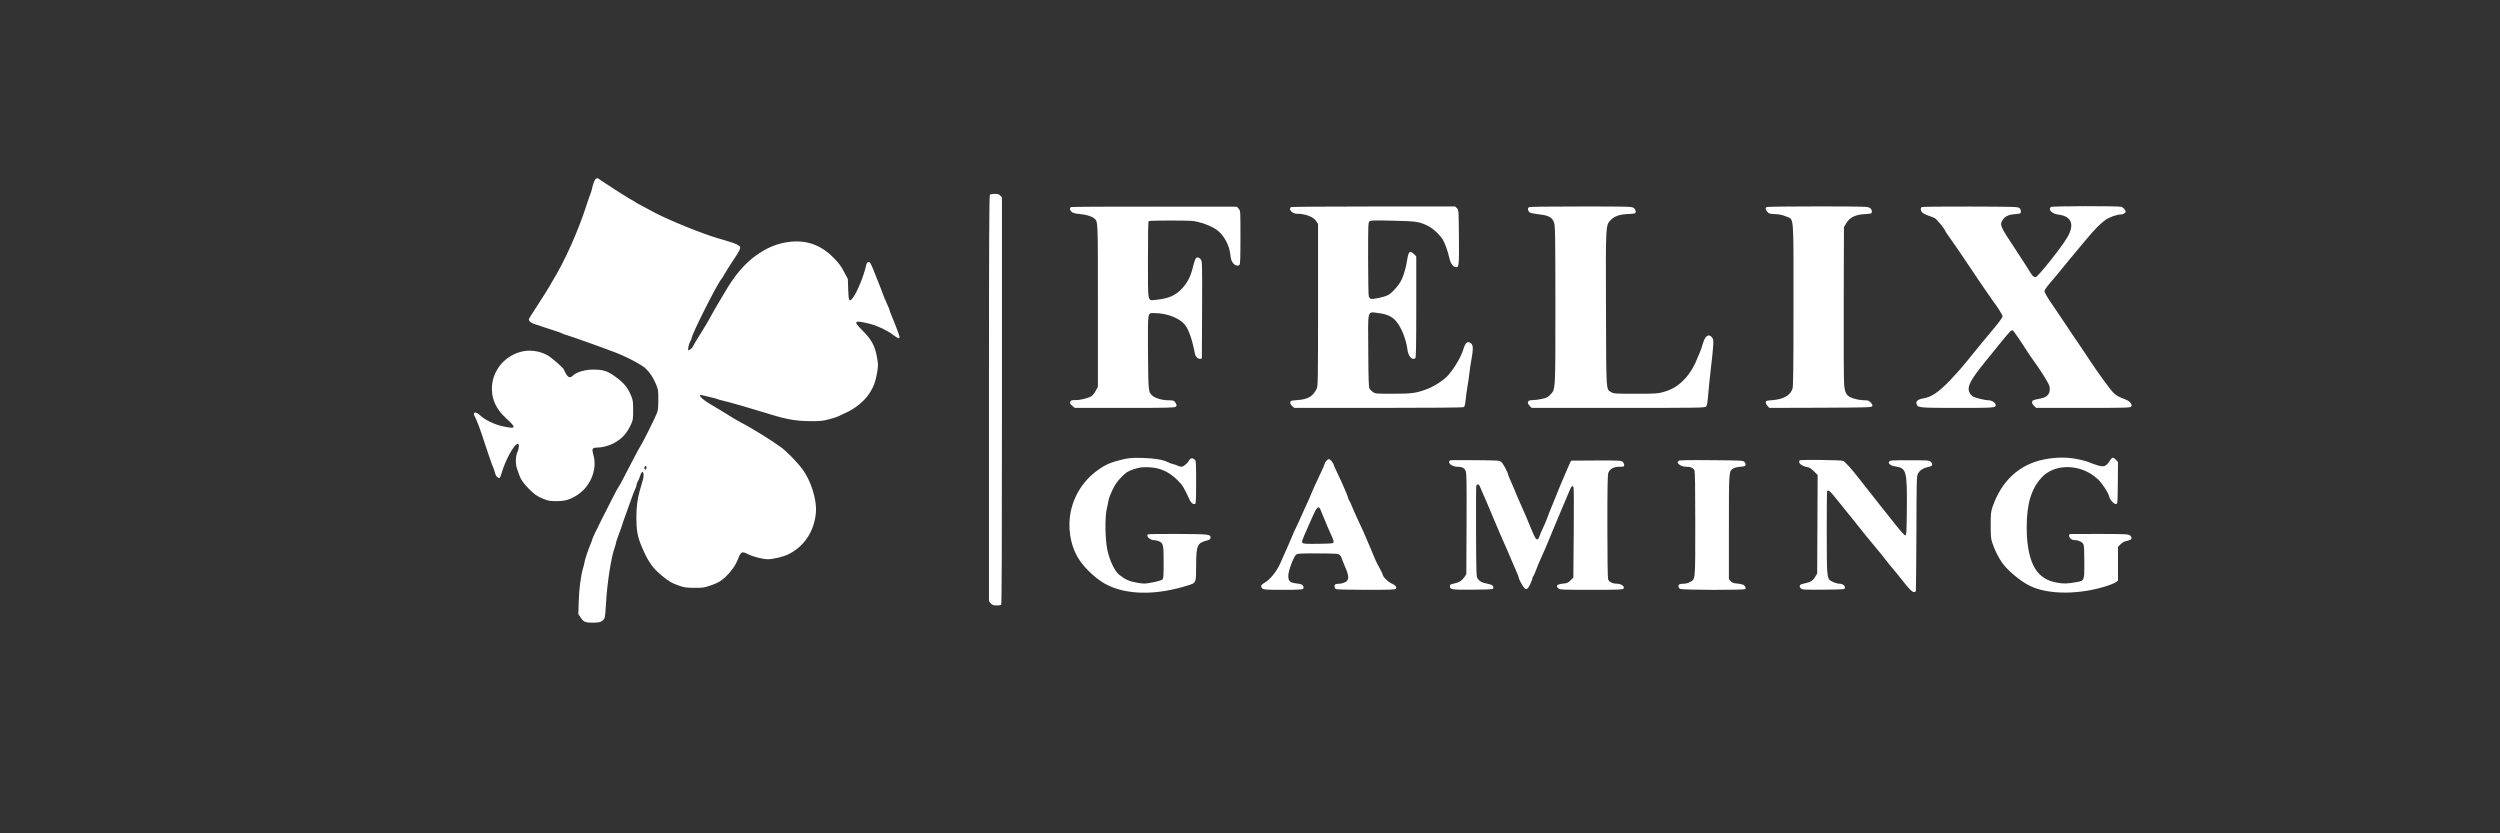 <svg width="360" height="120" viewBox="0 0 360 120" fill="none" xmlns="http://www.w3.org/2000/svg">
<rect x="0" y="0" width="360" height="120" fill="#333333" stroke="none"/>
<path d="M85.802 25.748C85.626 25.88 85.373 26.54 85.229 27.256C85.185 27.465 85.086 27.784 84.998 27.971C84.921 28.148 84.69 28.841 84.47 29.512C83.27 33.244 81.322 37.614 79.594 40.41C79.517 40.531 79.275 40.949 79.054 41.345C78.834 41.741 78.086 42.919 77.403 43.965C76.71 45 76.148 45.924 76.148 46.001C76.148 46.254 76.622 46.607 77.139 46.728C77.414 46.805 77.811 46.926 78.02 47.014C78.229 47.091 78.922 47.322 79.561 47.52C80.199 47.718 80.772 47.916 80.849 47.971C80.926 48.027 81.223 48.148 81.509 48.225C82.423 48.489 87.266 50.228 88.862 50.855C90.48 51.505 92.318 52.484 92.912 53.013C93.562 53.596 94.035 54.312 94.487 55.379C94.784 56.095 94.806 56.249 94.795 57.581C94.795 58.825 94.762 59.089 94.542 59.617C94.156 60.542 92.637 63.569 92.318 64.075C92.153 64.317 91.614 65.308 91.118 66.277C89.423 69.557 89.258 69.865 89.049 70.162C88.928 70.327 88.642 70.856 88.4 71.34C88.157 71.824 87.354 73.409 86.616 74.851C85.89 76.304 85.284 77.57 85.284 77.658C85.284 77.746 85.185 78.021 85.075 78.263C84.8 78.858 84.184 80.685 84.184 80.905C84.184 81.004 84.085 81.389 83.975 81.764C83.633 82.886 83.391 84.758 83.336 86.662L83.281 88.434L83.633 88.951C84.063 89.579 84.283 89.667 85.439 89.667C86.407 89.667 86.77 89.513 87.057 88.996C87.123 88.874 87.211 87.928 87.266 86.882C87.431 83.943 88.003 80.245 88.521 78.825C88.62 78.583 88.686 78.308 88.697 78.197C88.697 78.098 88.873 77.559 89.093 76.987C89.313 76.425 89.555 75.743 89.632 75.468C89.709 75.192 89.93 74.554 90.128 74.037C90.315 73.519 90.667 72.551 90.898 71.89C91.129 71.219 91.404 70.525 91.493 70.349C91.592 70.162 91.669 69.92 91.669 69.799C91.669 69.678 91.746 69.458 91.845 69.326C91.933 69.194 92.087 68.841 92.175 68.533C92.406 67.752 92.725 67.785 92.67 68.588C92.659 68.808 92.538 69.26 92.12 70.68C91.79 71.813 91.636 73.035 91.636 74.587C91.647 76.359 91.801 77.262 92.34 78.55C93.287 80.828 93.914 81.742 95.323 82.909C96.325 83.734 96.776 83.998 97.822 84.35C98.526 84.593 98.867 84.637 99.979 84.648C101.168 84.659 101.388 84.626 102.225 84.34C103.391 83.943 103.799 83.712 104.481 83.074C105.274 82.325 105.923 81.4 106.264 80.52C106.694 79.43 106.826 79.353 107.673 79.782C108.455 80.179 109.842 80.531 110.601 80.531C111.284 80.531 112.77 80.179 113.441 79.859C115.775 78.748 117.272 76.513 117.492 73.784C117.646 71.967 116.765 69.171 115.521 67.531C114.718 66.464 113.243 64.967 112.417 64.372C110.81 63.228 108.455 61.764 106.583 60.773C106.044 60.487 105.384 60.102 105.131 59.925C104.866 59.749 104.25 59.375 103.755 59.078C102.28 58.219 101.652 57.823 101.212 57.471C100.75 57.096 100.662 56.799 101.058 56.898C101.19 56.942 101.74 57.063 102.269 57.185C102.797 57.306 103.292 57.438 103.347 57.482C103.413 57.515 103.744 57.614 104.085 57.691C104.921 57.867 108.257 58.836 110.986 59.683C113.254 60.388 114.74 60.641 116.655 60.641C118.152 60.652 118.493 60.619 119.429 60.366C120.012 60.212 120.629 60.002 120.805 59.914C120.97 59.815 121.388 59.628 121.718 59.474C123.094 58.88 124.426 57.801 125.142 56.722C125.78 55.776 126.088 54.939 126.297 53.684C126.474 52.639 126.474 52.507 126.286 51.45C126.011 49.832 125.516 48.918 124.228 47.63C122.797 46.199 122.951 46.056 125.285 46.64C126.375 46.915 127.739 47.564 128.598 48.214C129.302 48.753 129.534 48.83 129.534 48.533C129.534 48.357 128.939 46.761 128.367 45.407C128.224 45.066 128.103 44.735 128.103 44.669C128.103 44.614 127.927 44.174 127.706 43.701C127.486 43.216 127.222 42.578 127.112 42.281C127.013 41.973 126.771 41.356 126.584 40.905C126.397 40.454 126.066 39.606 125.846 39.034C125.626 38.461 125.373 37.922 125.296 37.834C125.087 37.625 124.822 37.757 124.745 38.12C124.393 39.738 123.447 42.061 122.786 42.919C122.291 43.558 122.192 43.359 122.137 41.642L122.093 40.189L121.542 39.144C121.113 38.307 120.805 37.9 120.012 37.096C118.174 35.247 116.105 34.521 113.606 34.84C111.889 35.06 110.403 35.676 108.785 36.843C107.189 37.999 105.725 39.738 104.349 42.127C104.228 42.336 103.865 42.941 103.534 43.492C103.204 44.031 102.731 44.856 102.489 45.308C101.971 46.287 101.344 47.322 100.529 48.61C100.199 49.127 99.88 49.689 99.803 49.854C99.737 50.019 99.539 50.228 99.374 50.316L99.066 50.47L99.121 50.008C99.154 49.755 99.275 49.38 99.385 49.182C99.506 48.984 99.594 48.764 99.594 48.698C99.594 48.181 103.182 41.037 103.876 40.189C103.975 40.068 104.151 39.793 104.261 39.584C104.492 39.166 105.23 37.999 105.868 37.052C106.451 36.172 106.65 35.776 106.572 35.566C106.473 35.324 105.967 35.082 104.932 34.774C104.448 34.631 103.733 34.422 103.336 34.3C101.058 33.629 96.391 31.736 94.365 30.668C92.197 29.523 91.603 29.204 91.448 29.072C91.361 29.006 91.206 28.907 91.118 28.874C90.898 28.786 88.62 27.366 87.299 26.474C86.704 26.078 86.165 25.726 86.099 25.682C86.033 25.649 85.901 25.671 85.802 25.748ZM93.1 67.311C93.1 67.564 92.924 67.707 92.824 67.542C92.725 67.388 92.835 67.102 92.99 67.102C93.045 67.102 93.1 67.201 93.1 67.311Z" fill="white"/>
<path d="M142.544 28.049C142.445 28.148 142.412 34.818 142.412 57.372V86.574L142.665 86.871C142.885 87.124 143.017 87.18 143.491 87.18C143.799 87.191 144.107 87.135 144.173 87.069C144.25 86.992 144.283 78.109 144.283 57.691V28.423L144.041 28.17C143.854 27.971 143.689 27.916 143.237 27.916C142.929 27.916 142.621 27.971 142.544 28.049Z" fill="white"/>
<path d="M154.234 29.82C153.992 29.953 154.047 30.294 154.344 30.536C154.531 30.679 154.872 30.767 155.434 30.811C156.347 30.888 157.217 31.141 157.536 31.428C158.13 31.956 158.097 31.273 158.097 43.987V55.71L157.778 56.282C157.602 56.601 157.338 56.942 157.184 57.041C156.743 57.328 155.5 57.636 154.872 57.614C154.454 57.592 154.256 57.636 154.19 57.746C154.014 58.01 154.058 58.153 154.421 58.45L154.762 58.737H161.95C168.334 58.737 169.16 58.715 169.314 58.56C169.468 58.417 169.468 58.351 169.325 58.087C169.127 57.691 168.972 57.636 168.169 57.636C167.255 57.636 166.166 57.273 165.813 56.854C165.659 56.667 165.527 56.48 165.527 56.447C165.527 56.403 165.472 56.073 165.417 55.71C165.362 55.357 165.307 52.881 165.307 50.217C165.296 44.691 165.219 45.088 166.287 45.088C167.96 45.088 169.787 45.781 170.579 46.706C171.152 47.377 171.658 48.808 172.076 50.954C172.154 51.362 172.528 51.714 172.825 51.67L173.067 51.637L173.1 44.636C173.122 37.647 173.122 37.636 172.891 37.339C172.737 37.151 172.572 37.052 172.418 37.074C172.165 37.107 172.043 37.383 171.702 38.758C171.405 39.903 170.954 40.751 170.216 41.543C169.259 42.567 168.224 43.007 166.463 43.172C165.208 43.282 165.307 43.811 165.307 37.449C165.296 33.948 165.34 31.912 165.406 31.846C165.527 31.725 171.229 31.725 171.911 31.835C173.364 32.088 174.894 32.737 175.577 33.398C176.369 34.157 176.964 35.324 177.129 36.392C177.162 36.601 177.217 36.964 177.25 37.184C177.371 37.955 178.108 38.516 178.494 38.131C178.593 38.032 178.626 36.997 178.626 34.179C178.626 30.349 178.626 30.349 178.373 30.063L178.119 29.765L166.265 29.755C159.737 29.744 154.322 29.776 154.234 29.82Z" fill="white"/>
<path d="M185.935 29.82C185.461 30.085 186.045 30.778 186.738 30.778C187.982 30.778 189.149 31.23 189.545 31.857L189.798 32.264V43.932C189.798 54.862 189.787 55.621 189.6 55.985C189.039 57.118 188.356 57.504 186.716 57.625C185.913 57.68 185.836 57.713 185.803 57.933C185.78 58.098 185.869 58.285 186.067 58.461L186.364 58.737H198.461C206.078 58.737 210.635 58.693 210.756 58.627C210.91 58.549 210.976 58.329 211.042 57.669C211.086 57.196 211.207 56.293 211.317 55.654C211.427 55.016 211.548 54.147 211.592 53.728C211.637 53.299 211.758 52.44 211.879 51.813C212.154 50.305 212.154 49.777 211.868 49.49C211.394 49.017 211.009 49.303 210.712 50.327C210.415 51.329 209.523 52.87 208.588 53.981C208.004 54.675 206.606 55.599 205.539 56.007C203.942 56.612 203.326 56.7 200.585 56.7C198.109 56.7 198.043 56.689 197.69 56.447C197.503 56.304 197.272 56.084 197.195 55.952C197.096 55.765 197.052 54.422 197.03 50.591C196.986 44.394 196.854 44.889 198.439 45.077C199.738 45.231 200.464 45.572 201.059 46.276C201.818 47.179 202.501 48.918 202.677 50.371C202.787 51.318 203.403 51.967 203.81 51.56C203.909 51.461 203.942 49.667 203.942 44.174V36.92L203.623 36.601C203.029 36.007 202.82 36.183 202.633 37.426C202.49 38.417 202.137 39.661 201.818 40.299C201.422 41.103 200.442 42.204 199.881 42.49C199.308 42.787 197.668 43.139 197.382 43.029C197.294 42.996 197.162 42.842 197.107 42.699C197.052 42.545 197.008 40.145 197.008 37.228C197.008 32.407 197.019 32.011 197.206 31.868C197.36 31.725 197.888 31.714 200.585 31.78C204.053 31.857 204.427 31.912 205.759 32.605C206.441 32.969 207.377 33.86 207.773 34.521C208.092 35.071 208.51 36.238 208.687 37.096C208.841 37.823 209.171 38.351 209.523 38.439C210.107 38.593 210.118 38.472 210.085 34.168C210.051 30.239 210.051 30.228 209.798 29.986L209.545 29.733H197.822C191.372 29.733 186.023 29.776 185.935 29.82Z" fill="white"/>
<path d="M220.145 29.854C219.914 30.019 220.046 30.481 220.365 30.635C220.508 30.701 221.081 30.8 221.642 30.866C223.029 31.031 223.524 31.296 223.778 32.044C223.954 32.55 223.965 33.541 223.976 43.943C223.976 56.634 224.009 56.04 223.205 56.865C222.886 57.207 222.688 57.306 221.994 57.449C221.543 57.548 220.96 57.625 220.696 57.614C219.991 57.581 219.793 57.977 220.288 58.461L220.552 58.737H233.035C244.779 58.737 245.528 58.726 245.693 58.538C245.814 58.406 245.891 57.922 245.979 56.81C246.056 55.963 246.199 54.455 246.32 53.453C246.772 49.601 246.805 48.995 246.596 48.676C246.177 48.048 245.671 48.225 245.341 49.105C245.209 49.447 245.11 49.766 245.11 49.821C245.11 49.953 244.449 51.582 244.086 52.363C243.591 53.387 242.985 54.246 242.237 54.939C241.411 55.71 240.641 56.139 239.496 56.458C238.736 56.678 238.417 56.7 235.533 56.7C232.572 56.7 232.374 56.689 232.011 56.469C231.262 56.04 231.295 56.568 231.262 44.537C231.218 32.352 231.218 32.473 231.901 31.725C232.44 31.141 233.167 30.877 234.389 30.822C234.906 30.8 235.379 30.756 235.434 30.723C235.643 30.58 235.533 30.118 235.236 29.931C234.961 29.744 234.444 29.733 227.63 29.733C222.424 29.733 220.266 29.765 220.145 29.854Z" fill="white"/>
<path d="M254.411 29.809C254.179 29.942 254.202 30.173 254.499 30.503C254.719 30.767 254.829 30.8 255.621 30.833C256.271 30.866 256.689 30.954 257.184 31.163C258.362 31.681 258.263 30.481 258.263 43.932C258.263 53.024 258.23 55.688 258.12 55.985C257.779 56.964 256.81 57.504 255.181 57.625C254.4 57.68 254.301 57.713 254.268 57.922C254.246 58.043 254.356 58.274 254.51 58.439L254.785 58.737L262.127 58.715C268.918 58.681 269.48 58.67 269.59 58.494C269.678 58.34 269.645 58.241 269.381 57.966C269.094 57.669 268.995 57.636 268.412 57.636C268.06 57.636 267.421 57.537 267.003 57.405C265.946 57.086 265.704 56.755 265.561 55.489C265.506 54.939 265.473 49.931 265.495 43.624L265.528 32.704L265.836 32.187C266.343 31.306 267.146 30.91 268.522 30.833C268.962 30.811 269.37 30.767 269.436 30.723C269.656 30.591 269.557 30.129 269.248 29.931C268.973 29.744 268.456 29.733 261.763 29.721C257.812 29.721 254.51 29.765 254.411 29.809Z" fill="white"/>
<path d="M276.7 29.831C276.502 30.03 276.59 30.426 276.876 30.657C277.03 30.778 277.416 30.954 277.724 31.064C278.043 31.163 278.428 31.317 278.594 31.406C278.88 31.538 280.113 33.057 280.113 33.255C280.113 33.299 280.3 33.585 280.531 33.893C281.18 34.796 282.402 36.568 285.451 41.125C286.089 42.061 286.794 43.073 287.014 43.382C287.686 44.262 288.368 45.352 288.368 45.539C288.368 45.715 287.873 46.397 286.97 47.465C286.42 48.104 284.703 50.206 283.084 52.198C282.457 52.98 281.389 54.18 280.718 54.862C279.122 56.502 278.12 57.173 276.997 57.361C276.161 57.493 275.831 57.79 275.996 58.23C276.183 58.715 276.403 58.737 281.907 58.737C287.223 58.737 287.377 58.726 287.377 58.329C287.377 58.01 286.816 57.636 286.332 57.636C285.781 57.636 284.394 57.284 284.031 57.053C283.899 56.953 283.701 56.722 283.602 56.513C283.217 55.688 283.723 54.719 286.023 51.901C286.497 51.318 287.465 50.118 288.181 49.237C289.458 47.663 289.667 47.465 289.865 47.597C289.986 47.674 291.241 49.513 291.912 50.591C292.132 50.943 292.639 51.681 293.035 52.22C293.784 53.266 294.51 54.4 294.95 55.214C295.148 55.599 295.192 55.82 295.159 56.205C295.082 56.876 294.686 57.229 293.751 57.405C292.705 57.614 292.694 57.625 292.628 57.878C292.584 58.032 292.661 58.197 292.881 58.417L293.189 58.737H299.959C306.013 58.737 306.739 58.715 306.871 58.56C306.992 58.417 306.992 58.34 306.86 58.109C306.662 57.79 306.376 57.614 305.495 57.295C305.055 57.13 304.67 56.887 304.328 56.546C303.789 56.007 302.193 53.805 300.762 51.637C300.289 50.91 299.65 49.964 299.364 49.545C298.792 48.731 298.572 48.401 297.064 46.133C296.535 45.341 295.721 44.141 295.247 43.447C294.785 42.765 294.4 42.083 294.4 41.94C294.4 41.785 294.719 41.312 295.259 40.685C295.743 40.134 296.37 39.375 296.667 39.001C296.965 38.626 297.625 37.823 298.131 37.217C298.638 36.612 299.606 35.445 300.289 34.631C301.643 33.002 302.479 32.154 303.228 31.637C303.778 31.262 304.846 30.888 305.385 30.888C305.682 30.888 306.09 30.668 306.09 30.503C306.09 30.261 305.77 29.887 305.495 29.788C305.022 29.644 295.512 29.655 295.336 29.809C294.884 30.173 295.479 30.789 296.381 30.899C298.285 31.119 298.77 32.297 297.724 34.124C296.866 35.61 293.442 39.914 293.112 39.914C292.837 39.914 292.628 39.694 292.254 39.056C292.088 38.769 291.186 37.371 290.25 35.952C287.983 32.528 287.917 32.374 288.401 31.648C288.72 31.152 289.282 30.899 290.107 30.844C290.47 30.822 290.823 30.767 290.889 30.734C291.087 30.613 291.032 30.173 290.801 29.964C290.602 29.776 290.096 29.765 283.69 29.744C279.287 29.733 276.766 29.765 276.7 29.831Z" fill="white"/>
<path d="M74.882 50.69C72.472 51.384 70.799 53.585 70.832 56.04C70.843 57.614 71.525 59.001 72.846 60.201C74.431 61.643 74.365 61.808 72.406 61.389C71.272 61.158 69.775 60.443 69.159 59.826C68.465 59.155 67.959 59.331 68.421 60.08C68.63 60.432 69.368 62.402 69.775 63.745C70.039 64.603 70.942 67.201 71.085 67.487C71.14 67.609 71.239 67.906 71.294 68.148C71.415 68.599 71.8 68.962 71.977 68.786C72.032 68.731 72.142 68.445 72.23 68.137C72.769 66.244 74.057 63.91 74.563 63.91C74.794 63.91 74.761 64.559 74.497 65.132C74.233 65.715 74.211 66.849 74.453 67.487C74.541 67.73 74.684 68.126 74.761 68.368C74.96 68.995 75.367 69.59 76.104 70.338C76.996 71.241 77.304 71.45 78.24 71.835C78.955 72.121 79.197 72.165 80.122 72.165C81.41 72.165 82.169 71.934 83.248 71.197C85.108 69.931 86.044 67.487 85.438 65.462C85.196 64.648 85.284 64.46 85.923 64.46C86.638 64.46 87.684 64.196 88.322 63.855C89.544 63.206 90.238 62.457 90.854 61.136C91.151 60.487 91.173 60.355 91.173 59.067C91.173 57.856 91.14 57.614 90.898 57.031C90.414 55.842 89.885 55.192 88.752 54.345C87.486 53.409 86.924 53.222 85.372 53.222C84.25 53.222 83.028 53.585 82.543 54.048C82.103 54.466 81.861 54.411 81.509 53.839C81.344 53.563 81.212 53.288 81.212 53.244C81.212 53.046 79.417 51.472 78.812 51.142C77.612 50.492 76.159 50.316 74.882 50.69Z" fill="white"/>
<path d="M161.73 66.144C160.002 66.541 159.176 66.893 157.965 67.785C155.786 69.381 154.366 71.813 154.058 74.499C153.805 76.766 154.344 79.089 155.511 80.751C156.402 82.039 157.987 83.47 159.242 84.13C162.214 85.704 166.507 85.759 171.141 84.273C172.253 83.921 172.242 83.954 172.242 81.422C172.253 78.561 172.407 78.186 173.75 77.845C174.146 77.746 174.289 77.658 174.311 77.482C174.388 76.943 174.168 76.91 169.644 76.888C167.332 76.877 165.384 76.899 165.318 76.943C164.966 77.163 165.571 77.779 166.144 77.779C166.364 77.779 166.705 77.856 166.903 77.944C167.52 78.242 167.564 78.451 167.564 80.982C167.564 82.93 167.542 83.305 167.387 83.448C167.288 83.547 166.683 83.734 166.012 83.855C164.845 84.086 164.79 84.086 163.733 83.91C162.61 83.712 162.027 83.459 161.168 82.765C160.519 82.259 159.792 80.729 159.462 79.21C159.132 77.702 159.088 74.444 159.385 73.211C159.484 72.782 159.605 72.243 159.638 72C159.671 71.758 159.936 71.087 160.211 70.514C160.618 69.7 160.893 69.304 161.499 68.687C162.203 67.983 162.368 67.873 163.216 67.586C163.997 67.322 164.316 67.267 165.197 67.278C166.914 67.289 168.268 67.862 169.556 69.138C170.304 69.887 170.458 70.129 171.339 72.033C171.526 72.441 171.845 72.661 172.088 72.562C172.22 72.518 172.242 71.989 172.242 69.436C172.242 66.607 172.231 66.354 172.044 66.189C171.724 65.902 171.394 65.957 171.207 66.321C170.987 66.739 170.414 67.212 170.117 67.212C169.985 67.212 169.743 67.146 169.578 67.058C169.413 66.97 169.116 66.871 168.917 66.827C168.719 66.783 168.411 66.673 168.224 66.574C167.498 66.2 166.265 65.99 164.537 65.946C163.062 65.902 162.687 65.935 161.73 66.144Z" fill="white"/>
<path d="M294.268 66.177C290.746 66.904 288.203 69.27 286.926 72.991C286.684 73.684 286.662 73.949 286.662 75.633C286.662 77.317 286.684 77.581 286.926 78.263C287.256 79.232 287.73 80.19 288.269 80.982C289.017 82.083 290.9 83.668 292.276 84.35C294.95 85.671 299.518 85.66 303.536 84.328C304.031 84.163 304.56 83.932 304.714 83.811L304.989 83.602V81.169V78.748L305.352 78.385C305.561 78.175 305.87 77.977 306.046 77.944C306.728 77.801 306.915 77.713 306.937 77.504C306.959 77.372 306.86 77.207 306.695 77.086C306.453 76.909 306.068 76.898 302.38 76.888C300.157 76.888 298.241 76.888 298.142 76.898C297.878 76.898 297.889 77.284 298.164 77.559C298.308 77.702 298.528 77.779 298.781 77.779C299.309 77.779 299.871 78.054 300.025 78.395C300.102 78.572 300.146 79.485 300.146 80.971C300.146 83.69 300.179 83.613 298.979 83.833C297.669 84.064 297.141 84.075 296.205 83.899C294.752 83.646 293.806 83.041 293.09 81.929C292.276 80.663 291.846 78.616 291.846 75.963C291.846 72.562 292.485 70.404 294.004 68.753C295.567 67.047 298.539 66.772 300.883 68.115C301.202 68.291 301.742 68.687 302.083 68.995C302.688 69.557 303.602 70.944 303.723 71.505C303.822 71.956 304.417 72.628 304.703 72.584C304.934 72.551 304.934 72.518 304.967 69.535L304.989 66.508L304.692 66.2C304.306 65.792 304.163 65.814 303.844 66.299C303.272 67.212 302.953 67.322 301.83 66.937C301.357 66.783 300.828 66.585 300.641 66.497C300.465 66.42 299.805 66.243 299.188 66.122C297.636 65.803 295.985 65.825 294.268 66.177Z" fill="white"/>
<path d="M190.965 66.398C190.833 66.563 190.734 66.75 190.734 66.816C190.734 66.882 190.613 67.179 190.47 67.487C189.611 69.293 188.83 71.021 188.697 71.384C188.62 71.615 188.499 71.901 188.433 72.011C188.367 72.132 188.026 72.892 187.663 73.706C187.299 74.521 186.837 75.556 186.617 75.996C186.397 76.436 186.221 76.822 186.221 76.865C186.221 76.921 184.966 79.782 184.273 81.301C183.799 82.325 182.875 83.459 182.203 83.844C181.554 84.207 181.455 84.439 181.796 84.747C181.972 84.912 182.346 84.934 184.757 84.934C187.024 84.934 187.542 84.901 187.641 84.78C187.74 84.659 187.74 84.56 187.663 84.394C187.531 84.152 187.388 84.097 186.573 83.998C185.714 83.888 185.505 83.668 185.516 82.876C185.538 82.149 186.276 80.168 186.65 79.859C186.837 79.705 187.244 79.683 189.776 79.694C192.429 79.705 192.715 79.727 192.913 79.903C193.034 80.014 193.155 80.212 193.188 80.344C193.221 80.476 193.431 81.004 193.651 81.522C194.311 83.008 194.311 83.547 193.651 83.866C193.431 83.965 193.089 84.053 192.88 84.053C192.682 84.053 192.44 84.086 192.341 84.119C192.099 84.218 192.121 84.681 192.374 84.824C192.517 84.89 194.102 84.934 196.766 84.934C200.376 84.934 200.959 84.912 201.015 84.769C201.125 84.472 200.959 84.284 200.365 84.009C199.826 83.767 199.099 83.019 199.099 82.71C199.099 82.655 198.89 82.226 198.637 81.764C198.373 81.301 198.109 80.762 198.043 80.586C197.899 80.212 196.656 77.284 196.358 76.623C196.248 76.381 195.874 75.589 195.544 74.862C195.203 74.136 194.828 73.277 194.696 72.947C194.575 72.617 194.399 72.254 194.311 72.121C194.223 72 194.146 71.824 194.146 71.747C194.146 71.571 193.254 69.502 192.539 68.027C192.275 67.476 192.055 66.992 192.055 66.937C192.055 66.728 191.548 66.111 191.372 66.111C191.273 66.111 191.086 66.243 190.965 66.398ZM190.04 73.178C190.095 73.255 190.249 73.618 190.393 73.982C190.734 74.84 191.68 77.075 191.901 77.515C192 77.713 192.055 77.955 192.033 78.065C192 78.263 191.845 78.275 189.842 78.308C188.059 78.329 187.663 78.308 187.553 78.175C187.421 78.021 187.487 77.812 188.268 76.073C188.345 75.886 188.642 75.225 188.918 74.587C189.545 73.156 189.787 72.848 190.04 73.178Z" fill="white"/>
<path d="M208.819 66.288C208.742 66.321 208.676 66.442 208.676 66.563C208.676 66.871 209.303 67.212 209.853 67.212C210.536 67.212 210.866 67.377 211.053 67.818C211.196 68.159 211.207 69.249 211.185 75.446L211.152 82.677L210.844 83.14C210.525 83.602 210.117 83.866 209.501 83.998C208.841 84.152 208.786 84.174 208.786 84.427C208.786 84.901 209.083 84.945 212.143 84.912C214.95 84.879 215.005 84.879 215.038 84.648C215.082 84.339 214.862 84.185 214.19 84.053C213.431 83.91 213.1 83.745 212.814 83.36C212.583 83.052 212.583 82.942 212.55 76.645C212.539 73.123 212.55 70.129 212.583 69.986C212.66 69.656 212.946 69.678 213.1 70.041C213.166 70.217 213.31 70.547 213.42 70.79C213.618 71.208 214.443 73.145 215.016 74.532C215.17 74.895 215.335 75.291 215.39 75.413C215.445 75.534 215.643 76.007 215.83 76.458C216.028 76.91 216.271 77.482 216.381 77.724C216.711 78.44 216.986 79.067 217.646 80.641C217.988 81.456 218.362 82.325 218.483 82.578C218.593 82.82 218.692 83.085 218.692 83.162C218.692 83.327 219.099 84.13 219.386 84.516C219.749 85.011 219.98 84.912 220.343 84.13C220.53 83.756 220.673 83.371 220.673 83.272C220.673 83.184 220.717 83.063 220.773 82.997C220.872 82.909 221.147 82.259 221.51 81.268C221.598 81.037 221.84 80.487 222.049 80.036C222.258 79.595 222.655 78.693 222.919 78.032C223.183 77.383 223.612 76.348 223.866 75.743C224.119 75.137 224.438 74.367 224.581 74.037C224.713 73.706 224.977 73.079 225.164 72.661C225.352 72.231 225.682 71.472 225.88 70.966C226.265 69.975 226.452 69.788 226.595 70.206C226.639 70.349 226.65 73.321 226.617 76.811L226.562 83.173L226.155 83.569C225.803 83.921 225.671 83.987 225.065 84.042C224.229 84.119 223.976 84.373 224.405 84.725C224.647 84.923 224.867 84.934 229.149 84.934C233.145 84.934 233.651 84.912 233.783 84.758C234.025 84.472 233.464 84.053 232.825 84.053C232.22 84.053 231.703 83.8 231.571 83.437C231.505 83.272 231.461 80.212 231.461 75.787C231.461 69.755 231.494 68.346 231.615 68.049C231.846 67.498 232.396 67.212 233.211 67.212C233.838 67.212 233.882 67.201 233.882 66.959C233.882 66.816 233.783 66.607 233.662 66.497C233.464 66.321 233.167 66.299 229.898 66.31C227.938 66.321 226.309 66.332 226.276 66.332C226.21 66.332 225.957 66.882 225.451 68.093C225.296 68.489 225.043 69.05 224.911 69.359C224.779 69.656 224.526 70.25 224.361 70.68C224.009 71.593 223.557 72.683 223.425 72.991C223.293 73.266 222.908 74.279 222.699 74.862C222.611 75.104 222.369 75.644 222.17 76.073C221.972 76.491 221.741 77.031 221.675 77.251C221.587 77.526 221.466 77.669 221.345 77.669C221.147 77.669 221.015 77.416 220.343 75.798C220.156 75.347 219.903 74.719 219.771 74.422C219.65 74.114 219.309 73.354 219.022 72.716C218.725 72.077 218.362 71.219 218.197 70.8C218.032 70.393 217.735 69.678 217.525 69.227C217.316 68.764 217.151 68.346 217.151 68.291C217.151 68.06 216.469 66.783 216.216 66.552C215.951 66.31 215.907 66.299 212.451 66.266C210.525 66.243 208.885 66.254 208.819 66.288Z" fill="white"/>
<path d="M241.719 66.353C241.499 66.574 241.565 66.761 241.951 66.992C242.171 67.124 242.501 67.212 242.82 67.212C243.459 67.212 243.833 67.377 243.998 67.729C244.086 67.916 244.119 70.217 244.119 75.424C244.119 83.723 244.152 83.371 243.36 83.811C243.117 83.954 242.743 84.053 242.49 84.053C241.885 84.053 241.697 84.141 241.697 84.427C241.697 84.593 241.796 84.725 241.973 84.802C242.347 84.978 251.23 84.989 251.329 84.824C251.45 84.626 251.274 84.295 250.966 84.185C250.8 84.119 250.404 84.042 250.074 84.02C249.59 83.976 249.425 83.91 249.215 83.679L248.962 83.382V75.897C248.962 67.751 248.951 67.883 249.579 67.465C249.766 67.344 250.173 67.245 250.613 67.212C251.23 67.168 251.329 67.124 251.362 66.926C251.384 66.805 251.296 66.618 251.175 66.497C250.966 66.309 250.635 66.299 246.398 66.265C243.029 66.232 241.807 66.265 241.719 66.353Z" fill="white"/>
<path d="M259.166 66.288C258.847 66.607 259.397 67.124 260.223 67.256C260.564 67.311 260.795 67.465 261.202 67.862L261.742 68.401L261.709 75.49L261.676 82.589L261.345 83.129C261.004 83.679 260.707 83.833 259.518 84.097C259.133 84.185 259.045 84.45 259.309 84.714C259.518 84.923 259.661 84.934 262.589 84.912C265.616 84.879 265.638 84.879 265.671 84.637C265.715 84.34 265.319 84.053 264.846 84.053C264.648 84.053 264.251 83.943 263.976 83.811C263.04 83.371 263.062 83.558 263.051 76.756C263.04 73.508 263.074 70.801 263.107 70.735C263.272 70.459 263.558 70.724 264.67 72.132C265.319 72.958 266.134 73.96 266.464 74.356C266.794 74.752 267.168 75.215 267.289 75.38C267.708 75.941 269.7 78.385 270.316 79.1C270.657 79.496 271.175 80.135 271.472 80.531C271.769 80.927 272.287 81.566 272.628 81.962C272.969 82.358 273.574 83.096 273.971 83.613C274.862 84.769 275.358 85.264 275.633 85.264C275.743 85.264 275.864 85.176 275.886 85.066C275.908 84.967 275.941 81.213 275.963 76.734C275.985 69.249 275.996 68.555 276.172 68.236C276.491 67.653 276.943 67.388 277.944 67.168C278.308 67.08 278.341 66.783 278.01 66.486C277.79 66.288 277.581 66.277 274.972 66.277C272.375 66.277 272.143 66.288 272.033 66.475C271.857 66.761 272.265 67.069 272.936 67.168C274.521 67.399 274.631 67.785 274.587 73.266C274.554 76.59 274.532 77.064 274.378 77.097C274.224 77.119 273.596 76.392 271.802 74.103C271.56 73.795 270.801 72.826 270.096 71.956C269.403 71.087 268.379 69.788 267.829 69.073C266.662 67.564 265.726 66.519 265.418 66.365C265.154 66.244 259.287 66.167 259.166 66.288Z" fill="white"/>
</svg>
